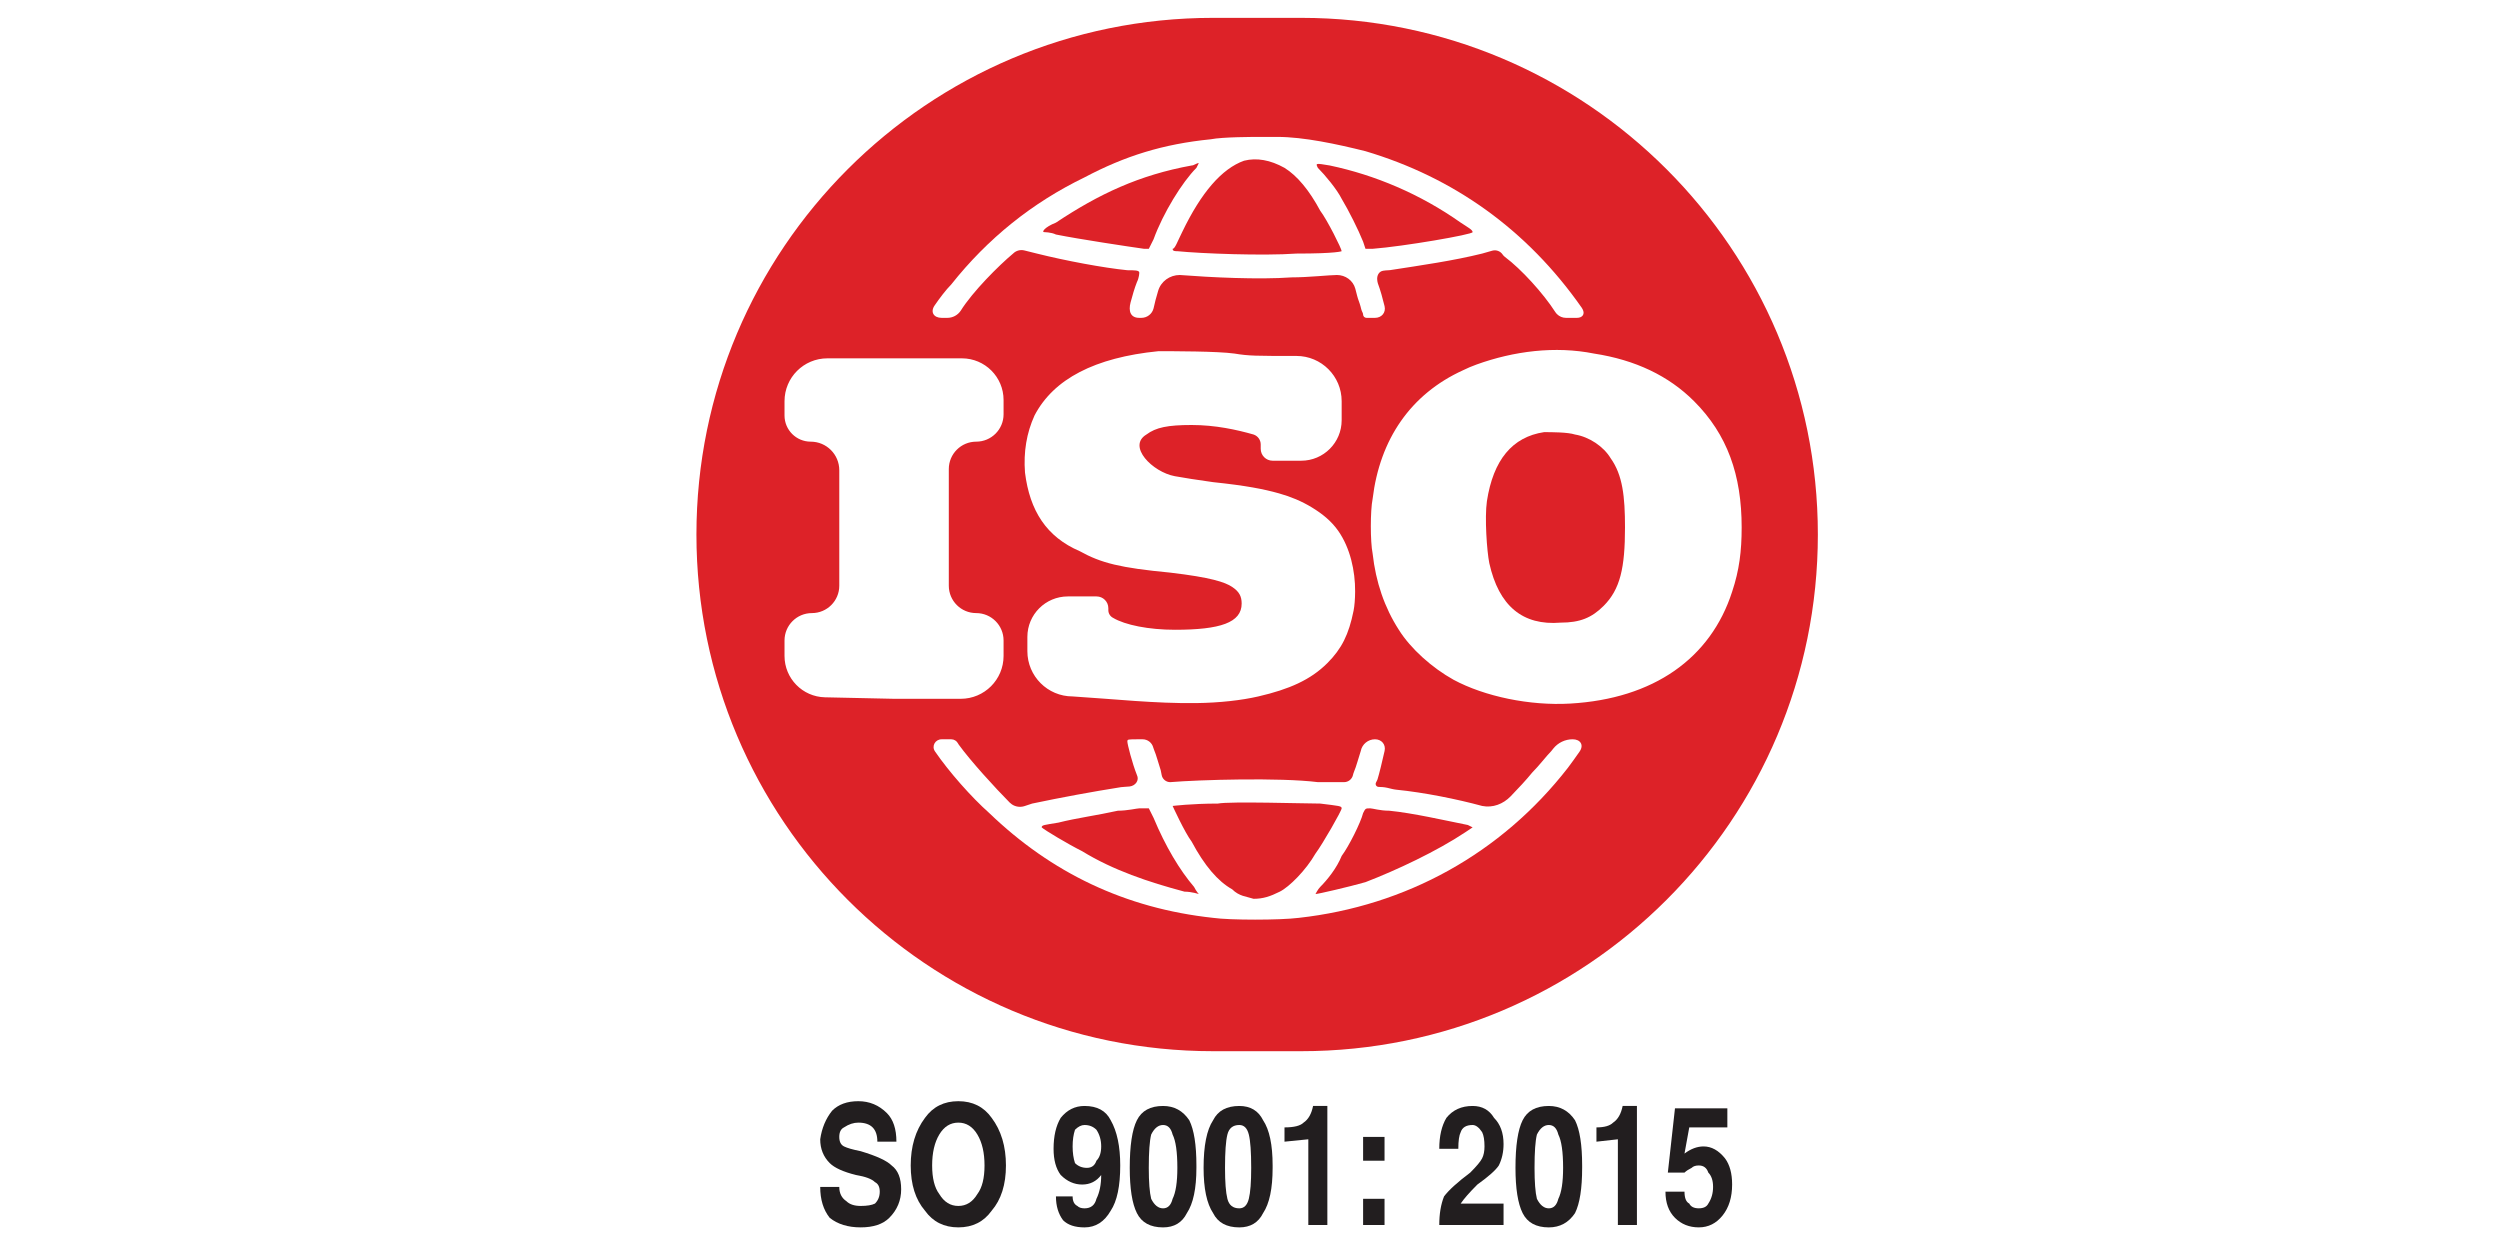 <svg width="140" height="70" viewBox="0 0 140 70" fill="none" xmlns="http://www.w3.org/2000/svg">
<path d="M49.132 63.933C49.132 63.578 49.043 63.311 48.865 63.133C48.688 62.956 48.421 62.867 48.066 62.867C47.799 62.867 47.532 62.956 47.266 63.133C47.088 63.222 46.999 63.4 46.999 63.667C46.999 63.933 47.088 64.111 47.266 64.2C47.443 64.289 47.754 64.378 48.199 64.467C49.088 64.733 49.666 65 49.932 65.267C50.288 65.533 50.465 65.978 50.465 66.6C50.465 67.222 50.243 67.755 49.799 68.2C49.443 68.555 48.91 68.733 48.199 68.733C47.488 68.733 46.91 68.555 46.465 68.2C46.11 67.755 45.932 67.178 45.932 66.467H46.999C46.999 66.822 47.132 67.089 47.399 67.267C47.577 67.444 47.843 67.533 48.199 67.533C48.554 67.533 48.821 67.489 48.999 67.4C49.177 67.222 49.266 67 49.266 66.733C49.266 66.467 49.177 66.289 48.999 66.2C48.821 66.022 48.465 65.889 47.932 65.8C47.221 65.622 46.732 65.4 46.465 65.133C46.11 64.778 45.932 64.333 45.932 63.8C46.021 63.178 46.243 62.644 46.599 62.2C46.954 61.844 47.443 61.667 48.066 61.667C48.688 61.667 49.221 61.889 49.666 62.333C50.021 62.689 50.199 63.222 50.199 63.933H49.132Z" fill="#221E1F"/>
<path fill-rule="evenodd" clip-rule="evenodd" d="M51.8 67.8C51.267 67.178 51 66.333 51 65.267C51 64.2 51.267 63.311 51.8 62.6C52.244 61.978 52.867 61.667 53.667 61.667C54.467 61.667 55.089 61.978 55.533 62.6C56.067 63.311 56.333 64.2 56.333 65.267C56.333 66.333 56.067 67.178 55.533 67.8C55.089 68.422 54.467 68.733 53.667 68.733C52.867 68.733 52.244 68.422 51.8 67.8ZM54.733 66.867C55 66.511 55.133 65.978 55.133 65.267C55.133 64.555 55 63.978 54.733 63.533C54.467 63.089 54.111 62.867 53.667 62.867C53.222 62.867 52.867 63.089 52.6 63.533C52.333 63.978 52.2 64.555 52.2 65.267C52.2 65.978 52.333 66.511 52.6 66.867C52.867 67.311 53.222 67.533 53.667 67.533C54.111 67.533 54.467 67.311 54.733 66.867Z" fill="#221E1F"/>
<path fill-rule="evenodd" clip-rule="evenodd" d="M60.733 68.734C60.2 68.734 59.8 68.6 59.533 68.334C59.267 67.978 59.133 67.534 59.133 67H60.067C60.067 67.267 60.156 67.445 60.333 67.534C60.422 67.623 60.556 67.667 60.733 67.667C61.089 67.667 61.311 67.489 61.4 67.134C61.578 66.778 61.667 66.334 61.667 65.8C61.4 66.156 61.044 66.334 60.6 66.334C60.156 66.334 59.756 66.156 59.4 65.8C59.133 65.445 59 64.956 59 64.334C59 63.623 59.133 63.045 59.4 62.6C59.756 62.156 60.2 61.934 60.733 61.934C61.444 61.934 61.933 62.2 62.2 62.734C62.556 63.356 62.733 64.2 62.733 65.267C62.733 66.422 62.556 67.267 62.2 67.8C61.844 68.422 61.356 68.734 60.733 68.734ZM61.667 64.2C61.667 63.845 61.578 63.534 61.4 63.267C61.222 63.089 61 63 60.733 63C60.556 63 60.378 63.089 60.2 63.267C60.111 63.534 60.067 63.845 60.067 64.2C60.067 64.556 60.111 64.867 60.2 65.134C60.378 65.311 60.6 65.4 60.867 65.4C61.133 65.4 61.311 65.267 61.4 65C61.578 64.823 61.667 64.556 61.667 64.2Z" fill="#221E1F"/>
<path fill-rule="evenodd" clip-rule="evenodd" d="M63.666 67.934C63.399 67.4 63.266 66.556 63.266 65.4C63.266 64.156 63.399 63.267 63.666 62.734C63.932 62.2 64.421 61.934 65.132 61.934C65.754 61.934 66.243 62.2 66.599 62.734C66.866 63.267 66.999 64.111 66.999 65.267V65.4C66.999 66.556 66.821 67.4 66.466 67.934C66.199 68.467 65.754 68.734 65.132 68.734C64.421 68.734 63.932 68.467 63.666 67.934ZM65.666 67.134C65.843 66.778 65.932 66.2 65.932 65.4C65.932 64.511 65.843 63.889 65.666 63.534C65.577 63.178 65.399 63 65.132 63C64.866 63 64.643 63.178 64.466 63.534C64.377 63.889 64.332 64.511 64.332 65.4C64.332 66.2 64.377 66.778 64.466 67.134C64.643 67.489 64.866 67.667 65.132 67.667C65.399 67.667 65.577 67.489 65.666 67.134Z" fill="#221E1F"/>
<path fill-rule="evenodd" clip-rule="evenodd" d="M67.934 67.934C67.579 67.4 67.401 66.556 67.401 65.4C67.401 64.156 67.579 63.267 67.934 62.734C68.201 62.2 68.69 61.934 69.401 61.934C70.023 61.934 70.468 62.2 70.734 62.734C71.09 63.267 71.267 64.111 71.267 65.267V65.4C71.267 66.556 71.09 67.4 70.734 67.934C70.468 68.467 70.023 68.734 69.401 68.734C68.69 68.734 68.201 68.467 67.934 67.934ZM69.934 67.134C70.023 66.778 70.067 66.2 70.067 65.4C70.067 64.511 70.023 63.889 69.934 63.534C69.845 63.178 69.668 63 69.401 63C69.045 63 68.823 63.178 68.734 63.534C68.645 63.889 68.601 64.511 68.601 65.4C68.601 66.2 68.645 66.778 68.734 67.134C68.823 67.489 69.045 67.667 69.401 67.667C69.668 67.667 69.845 67.489 69.934 67.134Z" fill="#221E1F"/>
<path d="M73.266 63.8L71.932 63.934V63.134C72.466 63.134 72.821 63.045 72.999 62.867C73.266 62.689 73.443 62.378 73.532 61.934H74.332V68.6H73.799H73.266V63.8Z" fill="#221E1F"/>
<path d="M76.334 67.133H77.534V68.6H76.334V67.133ZM76.334 63.667H77.534V65H76.334V63.667Z" fill="#221E1F"/>
<path d="M84.199 64.067C84.199 64.511 84.11 64.911 83.933 65.267C83.755 65.534 83.355 65.889 82.733 66.334C82.288 66.778 81.977 67.134 81.799 67.4H84.199V68.6H80.599C80.599 67.978 80.688 67.445 80.866 67C81.132 66.645 81.621 66.2 82.332 65.667C82.688 65.311 82.91 65.045 82.999 64.867C83.088 64.689 83.132 64.467 83.132 64.2C83.132 63.845 83.088 63.578 82.999 63.4C82.821 63.134 82.644 63 82.466 63C82.11 63 81.888 63.134 81.799 63.4C81.71 63.578 81.666 63.889 81.666 64.334H80.599C80.599 63.623 80.733 63.045 80.999 62.6C81.355 62.156 81.844 61.934 82.466 61.934C82.999 61.934 83.399 62.156 83.666 62.6C84.021 62.956 84.199 63.445 84.199 64.067Z" fill="#221E1F"/>
<path fill-rule="evenodd" clip-rule="evenodd" d="M85.267 67.934C85.001 67.4 84.867 66.556 84.867 65.4C84.867 64.156 85.001 63.267 85.267 62.734C85.534 62.2 86.023 61.934 86.734 61.934C87.356 61.934 87.845 62.2 88.201 62.734C88.467 63.267 88.6 64.111 88.6 65.267V65.4C88.6 66.556 88.467 67.4 88.201 67.934C87.845 68.467 87.356 68.734 86.734 68.734C86.023 68.734 85.534 68.467 85.267 67.934ZM87.267 67.134C87.445 66.778 87.534 66.2 87.534 65.4C87.534 64.511 87.445 63.889 87.267 63.534C87.178 63.178 87.001 63 86.734 63C86.467 63 86.245 63.178 86.067 63.534C85.978 63.889 85.934 64.511 85.934 65.4C85.934 66.2 85.978 66.778 86.067 67.134C86.245 67.489 86.467 67.667 86.734 67.667C87.001 67.667 87.178 67.489 87.267 67.134Z" fill="#221E1F"/>
<path d="M90.601 63.8L89.401 63.934V63.134C89.845 63.134 90.156 63.045 90.334 62.867C90.601 62.689 90.779 62.378 90.868 61.934H91.668V68.6H91.134H90.601V63.8Z" fill="#221E1F"/>
<path d="M96.999 66.333C96.999 67.044 96.821 67.622 96.466 68.066C96.11 68.511 95.666 68.733 95.132 68.733C94.599 68.733 94.154 68.555 93.799 68.2C93.443 67.844 93.266 67.355 93.266 66.733H94.332C94.332 67.089 94.421 67.311 94.599 67.4C94.688 67.578 94.866 67.666 95.132 67.666C95.399 67.666 95.577 67.578 95.666 67.4C95.843 67.133 95.932 66.822 95.932 66.466C95.932 66.111 95.843 65.844 95.666 65.666C95.577 65.4 95.399 65.266 95.132 65.266C94.954 65.266 94.821 65.311 94.732 65.4C94.555 65.489 94.421 65.578 94.332 65.666H93.399L93.799 62.066H96.732V63.133H94.599L94.332 64.6C94.688 64.333 95.043 64.2 95.399 64.2C95.843 64.2 96.243 64.422 96.599 64.866C96.866 65.222 96.999 65.711 96.999 66.333Z" fill="#221E1F"/>
<path fill-rule="evenodd" clip-rule="evenodd" d="M39 29.933C39 13.954 51.954 1 67.933 1H72.867C88.846 1 101.8 13.954 101.8 29.933C101.8 45.913 88.846 58.867 72.867 58.867H67.933C51.954 58.867 39 45.913 39 29.933ZM70.6 7.667C70.2 7.667 68.467 7.667 67.8 7.8C65.133 8.067 63 8.733 60.733 9.933C57.8 11.355 55.311 13.355 53.267 15.933C52.978 16.222 52.611 16.707 52.335 17.111C52.086 17.477 52.291 17.8 52.733 17.8H53.053C53.353 17.8 53.633 17.65 53.8 17.4C54.467 16.333 55.933 14.867 56.733 14.2C56.899 14.034 57.139 13.968 57.366 14.025L58.067 14.2C59.667 14.6 61.8 15 63.133 15.133C63.531 15.133 63.797 15.133 63.8 15.264C63.8 15.266 63.8 15.267 63.8 15.269C63.8 15.294 63.793 15.547 63.667 15.8C63.538 16.121 63.41 16.565 63.311 16.94C63.185 17.421 63.303 17.8 63.8 17.8H63.917C64.24 17.8 64.522 17.58 64.6 17.267C64.655 16.991 64.755 16.625 64.855 16.291C65.012 15.756 65.509 15.4 66.067 15.4C67.8 15.533 70.467 15.667 72.333 15.533C73.267 15.533 74.467 15.4 74.867 15.4C75.344 15.4 75.771 15.705 75.897 16.166C75.933 16.295 75.968 16.431 76.001 16.567C76.047 16.762 76.136 16.952 76.186 17.145C76.216 17.262 76.243 17.385 76.288 17.47C76.312 17.514 76.333 17.561 76.333 17.611C76.333 17.715 76.418 17.8 76.522 17.8H77C77.368 17.8 77.622 17.505 77.536 17.147C77.44 16.746 77.302 16.244 77.162 15.874C77.143 15.825 77.132 15.738 77.126 15.686C77.095 15.438 77.214 15.197 77.462 15.16C77.553 15.147 77.65 15.137 77.749 15.134C77.783 15.133 77.817 15.131 77.85 15.126C79.569 14.861 81.415 14.596 83 14.2L83.564 14.039C83.784 13.976 84.019 14.062 84.147 14.253C84.182 14.306 84.227 14.352 84.278 14.39C85.186 15.065 86.429 16.434 87.09 17.465C87.119 17.51 87.153 17.553 87.191 17.591C87.325 17.725 87.506 17.8 87.696 17.8H88.067C88.154 17.8 88.234 17.8 88.306 17.8C88.616 17.8 88.772 17.592 88.627 17.319C88.614 17.295 88.592 17.255 88.577 17.233C85.512 12.852 81.388 9.93 76.467 8.467C74.867 8.067 73 7.667 71.533 7.667C71.133 7.667 70.733 7.667 70.6 7.667ZM64.867 19.667C61.311 20.022 59 21.222 57.933 23.267C57.489 24.244 57.311 25.311 57.4 26.467C57.667 28.6 58.6 30.067 60.467 30.867C61.667 31.533 62.733 31.8 65.533 32.067C67.8 32.333 68.6 32.6 69 32.867C69.4 33.133 69.533 33.4 69.533 33.8C69.533 34.867 68.333 35.267 65.8 35.267C64.333 35.267 63 35 62.333 34.6C62.17 34.518 62.067 34.351 62.067 34.169V34.059C62.067 33.695 61.772 33.4 61.407 33.4H59.8C58.548 33.4 57.533 34.415 57.533 35.667V36.467C57.533 37.866 58.667 39 60.067 39C62.372 39.144 64.682 39.403 66.991 39.373C68.311 39.356 69.526 39.217 70.467 39C72.2 38.6 73.4 38.067 74.333 37.133C75.133 36.333 75.533 35.533 75.8 34.2C75.853 33.935 75.885 33.544 75.887 33.128C75.895 31.965 75.609 30.684 74.943 29.731C74.554 29.175 74.046 28.77 73.467 28.417C72.888 28.063 72.281 27.814 71.628 27.63C70.763 27.386 69.767 27.193 67.933 27C67.007 26.868 66.314 26.765 65.787 26.666C64.538 26.434 63.11 24.987 64.2 24.333C64.733 23.933 65.4 23.8 66.733 23.8C68.067 23.8 69.267 24.067 70.2 24.333C70.439 24.413 70.6 24.637 70.6 24.888V25.133C70.6 25.502 70.898 25.8 71.267 25.8H72.867C74.118 25.8 75.133 24.785 75.133 23.533V22.467C75.133 21.067 73.999 19.933 72.6 19.933C70.333 19.933 69.933 19.933 69.133 19.8C68.2 19.667 65.667 19.667 64.867 19.667ZM89.267 19.8C87.088 19.364 84.774 19.66 82.684 20.414C82.421 20.509 82.17 20.615 81.933 20.733C79 22.067 77.267 24.6 76.867 27.933C76.733 28.6 76.733 30.333 76.867 31C77.044 32.6 77.533 34.022 78.333 35.267C79 36.333 80.2 37.4 81.4 38.067C83.133 39 85.667 39.533 87.933 39.4C92.6 39.133 95.8 36.867 97 33.133C97.4 31.933 97.533 30.867 97.533 29.533C97.533 26.6 96.733 24.333 94.867 22.467C93.444 21.044 91.578 20.155 89.267 19.8ZM56.2 22.4C56.2 21.111 55.155 20.067 53.867 20.067H46.333C45.008 20.067 43.933 21.141 43.933 22.467V23.267C43.933 24.077 44.59 24.733 45.4 24.733C46.284 24.733 47 25.45 47 26.333V32.8C47 33.647 46.313 34.333 45.467 34.333C44.62 34.333 43.933 35.02 43.933 35.867V36.733C43.933 37.993 44.94 39.022 46.2 39.049L50.067 39.133H53.8C55.126 39.133 56.2 38.059 56.2 36.733V35.867C56.2 35.02 55.514 34.333 54.667 34.333C53.82 34.333 53.133 33.647 53.133 32.8V26.267C53.133 25.42 53.82 24.733 54.667 24.733C55.514 24.733 56.2 24.047 56.2 23.2V22.4ZM53.652 41.637C53.579 41.492 53.431 41.4 53.269 41.4H52.733C52.374 41.4 52.155 41.781 52.358 42.077C53.143 43.224 54.408 44.652 55.4 45.533C58.867 48.867 63 50.867 67.933 51.4C68.867 51.533 71.667 51.533 72.733 51.4C78.733 50.733 84.067 47.8 87.8 43C87.993 42.743 88.247 42.393 88.459 42.085C88.71 41.721 88.508 41.4 88.067 41.4C87.645 41.4 87.247 41.592 86.984 41.921L86.867 42.067C86.6 42.333 86.2 42.867 85.8 43.267C85.491 43.653 85.004 44.173 84.596 44.594C84.175 45.029 83.593 45.252 83 45.133C81.611 44.755 79.744 44.376 78.192 44.223C78.021 44.207 77.856 44.154 77.688 44.117C77.507 44.076 77.318 44.068 77.202 44.067C77.158 44.066 77.116 44.049 77.085 44.018C77.034 43.967 77.022 43.89 77.054 43.826L77.121 43.691C77.129 43.675 77.136 43.659 77.141 43.642C77.229 43.367 77.412 42.613 77.537 42.053C77.617 41.694 77.368 41.4 77 41.4C76.612 41.4 76.279 41.674 76.203 42.054L76.2 42.067C76.076 42.438 75.952 42.924 75.829 43.205C75.811 43.247 75.794 43.289 75.784 43.332L75.764 43.412C75.707 43.64 75.502 43.8 75.267 43.8C75.133 43.8 74.467 43.8 73.8 43.8C71.667 43.533 67.133 43.667 65.533 43.8C65.301 43.8 65.1 43.636 65.055 43.408L65 43.133C64.876 42.762 64.752 42.276 64.629 41.995C64.611 41.953 64.594 41.911 64.584 41.867C64.515 41.593 64.268 41.4 63.985 41.4H63.8C63.133 41.4 63.133 41.4 63.133 41.533C63.133 41.667 63.4 42.733 63.667 43.4C63.815 43.696 63.587 44.005 63.258 44.043C63.167 44.054 63.066 44.062 62.96 44.065C62.898 44.067 62.836 44.072 62.775 44.081C61.117 44.345 59.458 44.651 57.8 45L57.379 45.14C57.14 45.22 56.877 45.185 56.667 45.045C56.623 45.015 56.581 44.981 56.543 44.943C55.74 44.134 54.345 42.608 53.686 41.694C53.673 41.675 53.662 41.657 53.652 41.637Z" fill="#DD2228"/>
<path d="M69.667 9C68.422 9.444 67.267 10.778 66.2 13C65.933 13.533 65.8 13.933 65.667 13.933C65.667 14.067 65.8 14.067 65.933 14.067C67.267 14.2 70.734 14.333 72.6 14.2C74.867 14.2 75.133 14.067 75.133 14.067C75.133 13.933 74.334 12.333 73.933 11.8C73.311 10.644 72.645 9.844 71.933 9.4C71.133 8.956 70.378 8.822 69.667 9ZM66.734 9.267C63.8 9.8 61.533 10.867 59.133 12.467C58.467 12.733 58.334 13 58.467 13C58.467 13 58.867 13 59.133 13.133C60.467 13.4 63.133 13.8 64.067 13.933H64.334L64.6 13.4C65.133 11.933 66.2 10.2 67 9.4C67.133 9.133 67.133 9.133 67.133 9.133C67 9.133 66.867 9.267 66.734 9.267ZM73.8 9.4C74.2 9.8 74.867 10.6 75.133 11.133C75.534 11.8 76.067 12.867 76.334 13.533L76.467 13.933H76.867C78.6 13.8 82.467 13.133 82.467 13C82.467 12.867 82.2 12.733 81.8 12.467C79.534 10.867 77 9.8 74.467 9.267C73.667 9.133 73.667 9.133 73.8 9.4ZM86.467 24.2C84.689 24.467 83.622 25.756 83.267 28.067C83.133 29 83.267 30.867 83.4 31.533C83.933 33.933 85.267 35.044 87.4 34.867C88.467 34.867 89.133 34.6 89.8 33.933C90.734 33 91 31.8 91 29.533C91 27.8 90.867 26.6 90.2 25.667C89.8 25 89 24.467 88.2 24.333C87.8 24.2 86.867 24.2 86.467 24.2ZM68.2 45C66.734 45 65.667 45.133 65.667 45.133C65.667 45.133 66.334 46.6 66.734 47.133C67.445 48.467 68.2 49.355 69 49.8C69.4 50.2 69.8 50.2 70.2 50.333C70.734 50.333 71.133 50.2 71.667 49.933C72.2 49.667 73.133 48.733 73.667 47.8C74.067 47.267 75.133 45.4 75.133 45.267C75.133 45.133 75 45.133 73.933 45C73.133 45 68.867 44.867 68.2 45ZM63.8 45.267C63.667 45.267 63.133 45.4 62.6 45.4C61.4 45.667 60.334 45.8 59.267 46.067C58.467 46.2 58.334 46.2 58.334 46.333C58.467 46.467 59.8 47.267 60.6 47.667C62.334 48.733 64.334 49.4 66.334 49.933C66.734 49.933 67.133 50.067 67.133 50.067C67.133 50.067 67 49.933 66.867 49.667C66.067 48.733 65.267 47.4 64.6 45.8L64.334 45.267H64.067C63.934 45.267 63.8 45.267 63.8 45.267ZM76.334 45.533C76.2 46.067 75.534 47.4 75.133 47.933C74.867 48.6 74.334 49.267 73.933 49.667C73.8 49.8 73.667 50.067 73.667 50.067C73.8 50.067 75.534 49.667 76.467 49.4C78.2 48.733 80.467 47.667 82.067 46.6L82.467 46.333L82.2 46.2C80.867 45.933 79.133 45.533 77.8 45.4C77.267 45.4 76.867 45.267 76.734 45.267C76.467 45.267 76.467 45.267 76.334 45.533Z" fill="#DD2228"/>
</svg>
